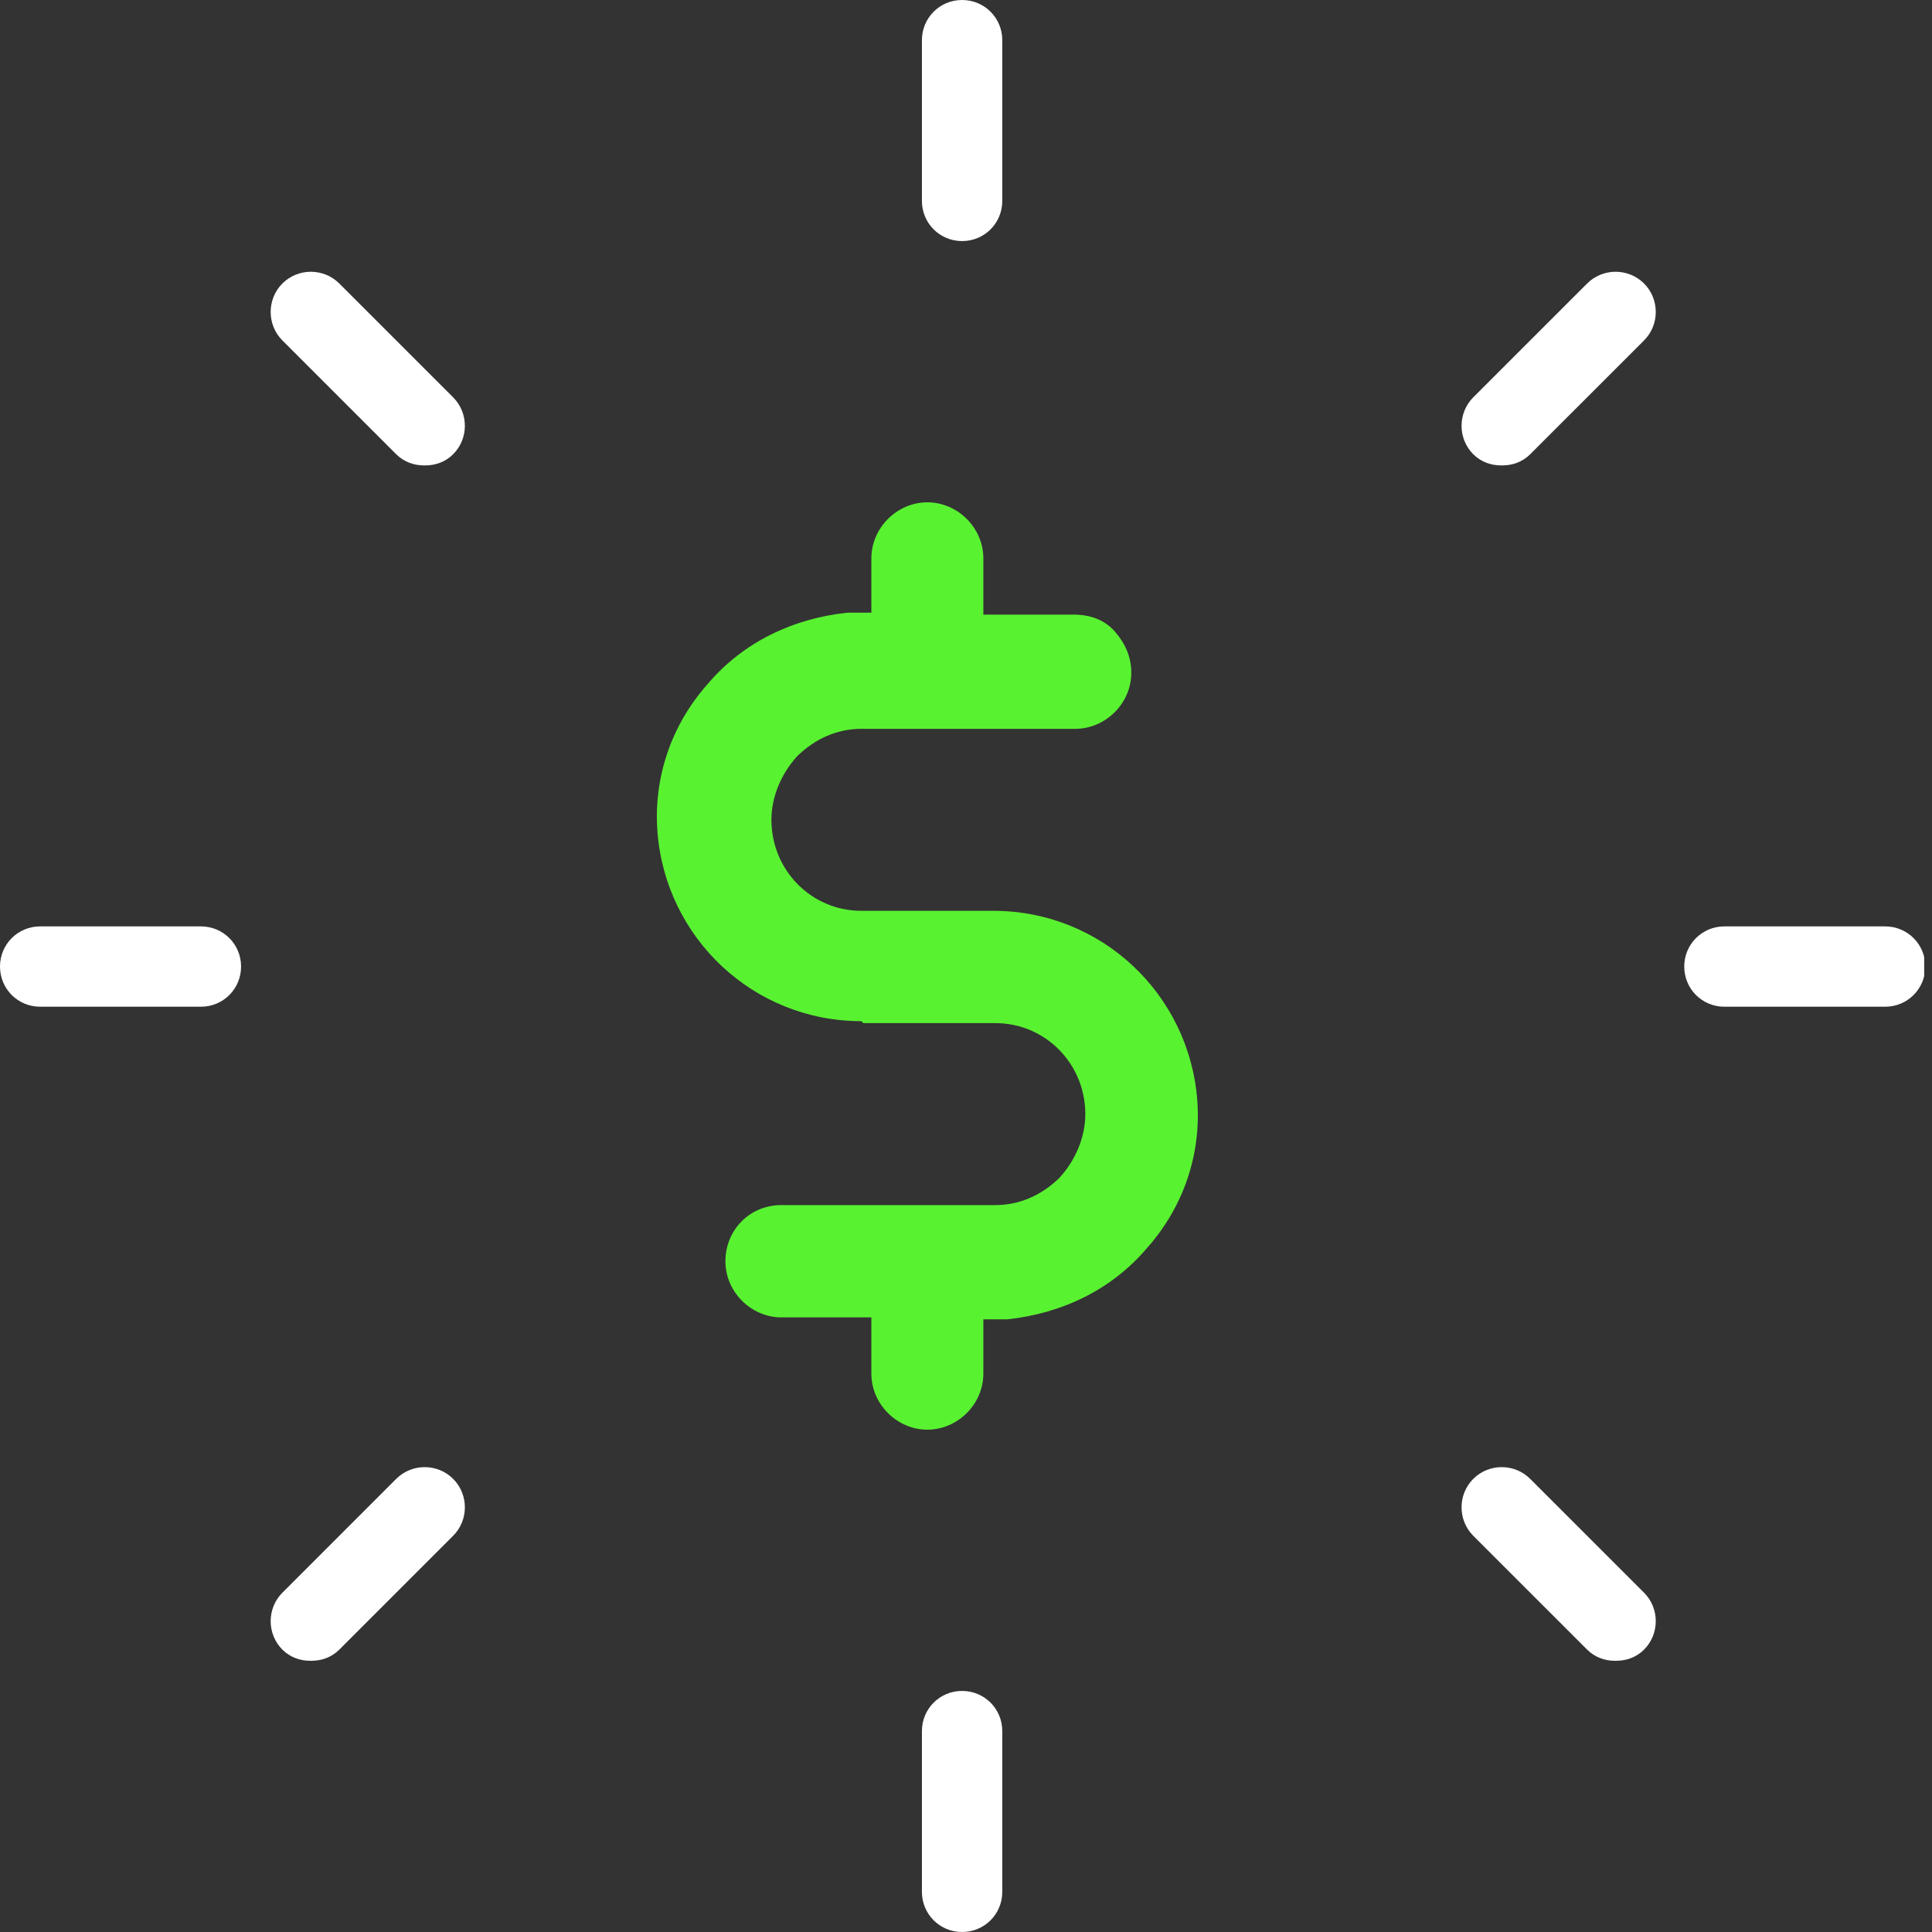 <svg width="50" height="50" viewBox="0 0 50 50" fill="none" xmlns="http://www.w3.org/2000/svg">
<rect x="0" y="0" width="50" height="50" fill="#333333" stroke="none"/>
<g clip-path="url(#clip0_672_2560)">
<path d="M24.899 6.239C24.321 6.239 23.859 5.777 23.859 5.199V1.04C23.859 0.462 24.321 0 24.899 0C25.477 0 25.939 0.462 25.939 1.04V5.199C25.939 5.777 25.477 6.239 24.899 6.239Z" fill="white"/>
<path d="M38.85 12.045C38.59 12.045 38.33 11.958 38.128 11.756C37.724 11.352 37.724 10.688 38.128 10.283L41.075 7.337C41.479 6.932 42.143 6.932 42.548 7.337C42.952 7.741 42.952 8.406 42.548 8.81L39.601 11.756C39.399 11.958 39.139 12.045 38.879 12.045" fill="white"/>
<path d="M48.787 26.054H44.627C44.05 26.054 43.588 25.592 43.588 25.014C43.588 24.437 44.05 23.975 44.627 23.975H48.787C49.365 23.975 49.827 24.437 49.827 25.014C49.827 25.592 49.365 26.054 48.787 26.054Z" fill="white"/>
<path d="M41.797 42.981C41.537 42.981 41.277 42.894 41.075 42.692L38.128 39.746C37.724 39.341 37.724 38.677 38.128 38.273C38.533 37.868 39.197 37.868 39.601 38.273L42.548 41.219C42.952 41.623 42.952 42.288 42.548 42.692C42.346 42.894 42.086 42.981 41.825 42.981" fill="white"/>
<path d="M24.899 50C24.321 50 23.859 49.538 23.859 48.96V44.801C23.859 44.223 24.321 43.761 24.899 43.761C25.477 43.761 25.939 44.223 25.939 44.801V48.96C25.939 49.538 25.477 50 24.899 50Z" fill="white"/>
<path d="M8.03 42.981C7.77 42.981 7.51 42.894 7.308 42.692C6.904 42.288 6.904 41.623 7.308 41.219L10.254 38.273C10.659 37.868 11.323 37.868 11.727 38.273C12.132 38.677 12.132 39.341 11.727 39.746L8.781 42.692C8.579 42.894 8.319 42.981 8.059 42.981" fill="white"/>
<path d="M5.199 26.054H1.04C0.462 26.054 0 25.592 0 25.014C0 24.437 0.462 23.975 1.04 23.975H5.199C5.777 23.975 6.239 24.437 6.239 25.014C6.239 25.592 5.777 26.054 5.199 26.054Z" fill="white"/>
<path d="M10.976 12.045C10.716 12.045 10.456 11.958 10.254 11.756L7.308 8.81C6.904 8.406 6.904 7.741 7.308 7.337C7.712 6.932 8.377 6.932 8.781 7.337L11.727 10.283C12.132 10.688 12.132 11.352 11.727 11.756C11.525 11.958 11.265 12.045 11.005 12.045" fill="white"/>
<path d="M22.344 26.478H25.759C27.053 26.478 28.088 27.53 28.088 28.833C28.088 29.434 27.829 30.035 27.415 30.486C26.95 30.937 26.38 31.188 25.759 31.188H20.223C19.395 31.188 18.774 31.839 18.774 32.641C18.774 33.443 19.446 34.094 20.223 34.094H22.551V35.547C22.551 36.349 23.224 37 24 37C24.776 37 25.449 36.349 25.449 35.547V34.144H26.07C27.467 33.994 28.761 33.392 29.692 32.29C30.624 31.238 31.089 29.885 30.986 28.482C30.779 25.727 28.502 23.572 25.708 23.572H22.292C20.999 23.572 19.964 22.52 19.964 21.217C19.964 20.616 20.223 20.015 20.637 19.564C21.102 19.113 21.671 18.862 22.292 18.862H27.829C28.605 18.862 29.278 18.211 29.278 17.409C29.278 17.008 29.123 16.658 28.864 16.357C28.605 16.056 28.243 15.906 27.777 15.906H25.449V14.453C25.449 13.651 24.776 13 24 13C23.224 13 22.551 13.651 22.551 14.453V15.856H21.93C20.533 16.006 19.239 16.608 18.308 17.71C17.376 18.762 16.911 20.115 17.014 21.518C17.221 24.273 19.498 26.428 22.292 26.428" fill="#59F231"/>
</g>
<defs>
<clipPath id="clip0_672_2560">
<rect width="49.798" height="50" fill="white"/>
</clipPath>
</defs>
</svg>
